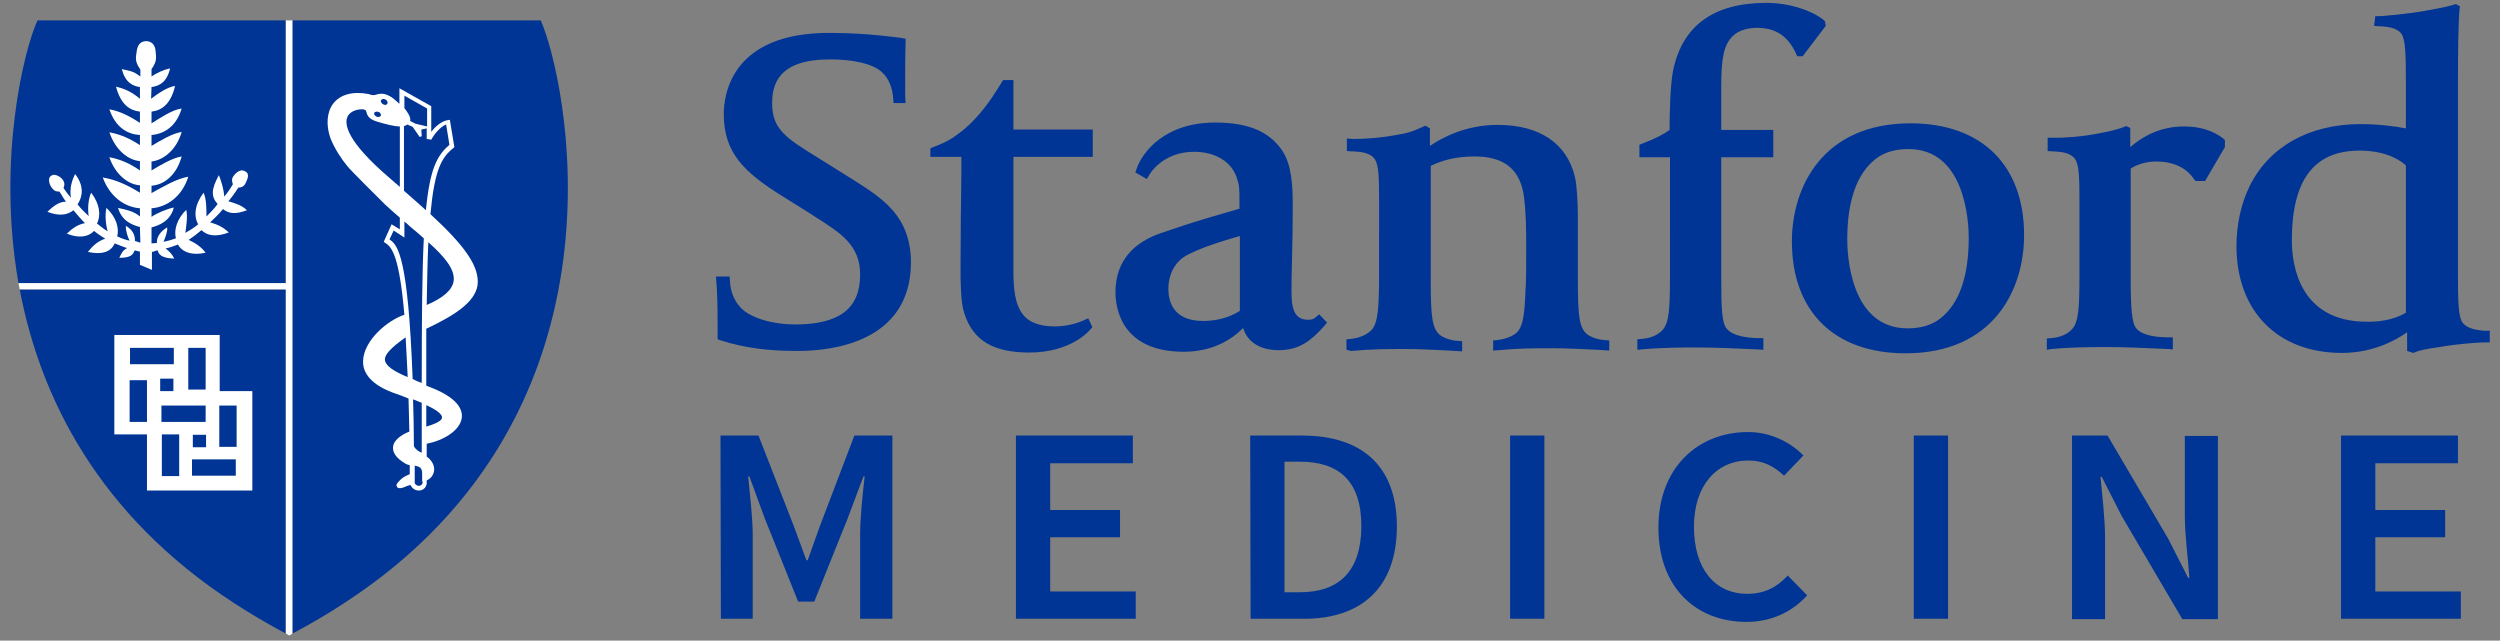 <?xml version="1.0" encoding="UTF-8"?>
<svg width="160px" height="41px" viewBox="0 0 160 41" version="1.1" xmlns="http://www.w3.org/2000/svg" xmlns:xlink="http://www.w3.org/1999/xlink">
    <rect x="0" y="0" width="160" height="41" fill="#808080" stroke="none"/>
    <title>stanford-medicine-logo-vector</title>
    <g id="Pages" stroke="none" stroke-width="1" fill="none" fill-rule="evenodd">
        <g id="3.0-Science_Educational-Collaborators" transform="translate(-331, -474)">
            <g id="Group-5" transform="translate(109, 72)">
                <g id="Group-3" transform="translate(0, 387)">
                    <g id="stanford-medicine-logo-vector" transform="translate(222.664, 15.184)">
                        <g id="Group" transform="translate(45.156, 0)" fill="#003595" fill-rule="nonzero">
                            <path d="M76.45,7.709 C80.998,7.709 83.722,10.378 83.722,14.869 C83.722,18.386 81.739,22.428 76.133,22.428 C71.584,22.428 68.861,19.758 68.861,15.268 C68.861,11.775 70.844,7.709 76.45,7.709 Z M111.356,0.075 L111.621,0.225 L111.594,0.374 C111.501,1.387 111.49,3.448 111.489,5.187 L111.489,17.339 C111.489,19.06 111.515,20.108 111.779,20.457 C112.097,20.881 112.731,20.931 113.102,20.981 L113.525,20.981 L113.525,21.729 L113.207,21.729 C112.864,21.729 111.568,21.804 110.299,22.029 C109.585,22.128 109.029,22.228 108.765,22.353 L108.633,22.403 L108.236,22.278 L108.236,21.081 C107.495,21.605 106.041,22.403 104.058,22.403 C99.959,22.403 97.314,19.733 97.314,15.567 C97.314,14.195 97.605,12.873 98.134,11.775 C99.377,9.206 101.969,7.759 105.248,7.759 C106.438,7.759 107.522,7.908 108.157,8.033 L108.157,5.039 C108.157,3.293 108.13,2.345 107.866,1.971 C107.575,1.572 106.914,1.522 106.543,1.497 L106.411,1.497 L106.411,1.497 L106.12,1.472 L106.2,0.848 L106.517,0.848 C106.596,0.848 108.315,0.723 109.717,0.449 C110.299,0.349 110.88,0.225 111.198,0.125 L111.356,0.075 Z M19.04,4.94 L19.04,8.108 L24.117,8.108 L24.117,9.854 L19.04,9.854 L19.04,17.239 C19.04,19.434 19.489,20.706 21.684,20.706 C22.587,20.706 23.307,20.42 23.473,20.348 L23.509,20.332 L23.509,20.332 L23.826,20.183 L24.091,20.756 L23.958,20.906 C23.906,20.956 22.768,22.378 20.045,22.378 C17.744,22.378 16.448,21.605 15.893,19.858 C15.655,19.16 15.655,17.813 15.655,16.989 C15.655,14.744 15.681,12.923 15.708,10.827 L15.708,9.854 L13.725,9.854 L13.725,9.305 L13.91,9.231 C14.835,8.881 15.179,8.632 15.576,8.332 C16.839,7.406 17.771,5.913 17.988,5.563 L18.028,5.499 C18.031,5.493 18.034,5.489 18.035,5.488 L18.379,4.94 L19.04,4.94 Z M31.945,7.659 C34.034,7.659 35.382,8.208 36.228,9.43 C36.863,10.378 36.916,11.7 36.916,13.072 C36.916,14.295 36.89,15.642 36.863,16.715 C36.843,17.297 36.838,17.819 36.837,18.21 L36.837,18.511 L36.837,18.511 C36.837,19.509 36.995,20.282 37.894,20.282 C38.106,20.282 38.265,20.232 38.37,20.133 L38.608,19.933 L39.111,20.457 L38.952,20.657 C38.132,21.58 37.366,22.228 36.017,22.228 C34.827,22.228 34.007,21.704 33.743,20.806 C33.029,21.53 31.812,22.328 29.935,22.328 C25.889,22.328 25.571,19.434 25.571,18.536 C25.571,17.488 25.862,15.642 28.454,14.744 C31.125,13.821 31.68,13.721 33.505,13.172 L33.505,12.723 C33.505,11.875 33.505,11.675 33.32,11.152 C32.976,10.154 31.945,9.53 30.596,9.53 C28.586,9.53 27.74,10.977 27.74,11.002 L27.581,11.276 L26.841,10.852 L26.92,10.628 C27.29,9.53 28.745,7.659 31.945,7.659 Z M50.032,7.809 C52.73,7.809 54.475,9.006 54.977,11.152 C55.11,11.675 55.163,12.973 55.163,13.671 L55.163,17.788 C55.163,20.108 55.268,20.756 55.718,21.18 C55.956,21.38 56.432,21.555 56.881,21.58 L57.172,21.605 L57.172,22.253 L56.432,22.203 C55.348,22.153 54.449,22.103 53.47,22.103 C52.359,22.103 51.407,22.103 50.085,22.228 L49.741,22.253 L49.741,21.605 L50.006,21.58 C50.588,21.505 50.984,21.33 51.249,21.106 C51.725,20.657 51.751,19.559 51.804,18.636 C51.804,18.486 51.804,18.311 51.831,18.162 C51.85,17.781 51.855,17.096 51.856,16.435 L51.857,15.717 C51.857,14.669 51.857,13.571 51.725,12.499 C51.513,10.678 50.482,9.829 48.551,9.829 C47.229,9.829 46.383,10.129 45.748,10.428 L45.748,17.837 C45.748,20.158 45.854,20.806 46.304,21.23 C46.542,21.43 47.018,21.605 47.467,21.629 L47.758,21.654 L47.758,22.303 L46.965,22.253 C45.933,22.203 45.034,22.153 44.082,22.153 C42.998,22.153 41.993,22.153 40.645,22.278 L40.354,22.203 L40.354,21.53 L40.645,21.505 C40.883,21.48 41.517,21.38 41.967,20.931 C42.379,20.474 42.436,19.429 42.442,17.414 L42.443,12.823 C42.443,11.102 42.416,10.353 42.152,9.979 C41.835,9.555 41.174,9.53 40.803,9.505 L40.671,9.505 L40.671,9.505 L40.38,9.48 L40.38,8.682 L40.724,8.707 L40.962,8.707 L40.962,8.707 C41.412,8.707 42.522,8.657 43.659,8.432 C44.532,8.308 45.034,8.008 45.246,7.933 L45.405,7.858 L45.695,8.033 L45.695,9.156 C46.462,8.632 47.97,7.809 50.032,7.809 Z M7.246,1.921 C9.811,1.921 11.794,2.245 11.873,2.245 L12.138,2.295 L12.138,2.545 C12.138,2.545 12.115,3.218 12.112,3.978 L12.111,5.962 L12.111,5.962 L12.138,6.412 L11.371,6.412 L11.345,6.137 C11.292,5.389 11.054,4.84 10.631,4.441 C10.022,3.867 8.7,3.617 7.299,3.617 C3.993,3.617 3.596,5.214 3.596,6.436 C3.596,8.083 4.496,8.657 6.479,9.879 L8.753,11.301 C10.683,12.524 12.482,13.646 12.482,16.665 C12.429,21.729 7.404,22.278 5.236,22.278 C3.306,22.278 1.825,22.079 0.317,21.605 L0.106,21.53 L0.106,20.532 C0.106,19.16 0.079,18.636 0.053,18.212 L0,17.513 L0.873,17.513 L0.899,17.813 C0.926,18.461 1.164,19.06 1.587,19.509 C2.221,20.183 3.676,20.582 5.051,20.582 C7.907,20.582 9.229,19.559 9.229,17.388 C9.229,15.517 8.013,14.744 6.32,13.671 L6.056,13.497 L4.258,12.374 C1.772,10.827 0.502,9.58 0.502,7.11 C0.502,5.888 0.978,1.921 7.246,1.921 Z M67.221,0 C68.675,0 70.051,0.449 70.87,1.073 L70.976,1.173 L71.029,1.472 L69.548,3.418 L69.204,3.418 L69.125,3.243 C68.57,2.046 67.75,1.597 66.613,1.597 C66.137,1.597 65.502,1.721 65.106,2.096 C64.471,2.694 64.339,3.617 64.339,5.414 L64.339,8.133 L67.671,8.133 L67.671,9.879 L64.339,9.879 L64.339,17.688 C64.339,19.559 64.392,20.457 64.656,20.806 C65.051,21.365 66.183,21.446 66.633,21.454 L67.036,21.455 L67.036,22.203 L66.692,22.178 C65.053,22.103 63.836,22.054 62.937,22.054 C61.826,22.054 60.584,22.054 59.235,22.178 L58.97,22.203 L58.97,21.53 L59.261,21.505 C59.526,21.48 60.16,21.405 60.584,20.931 C61.02,20.474 61.056,19.45 61.059,17.438 L61.06,9.879 L59.103,9.879 L59.103,9.081 L59.288,9.006 C60.134,8.682 60.663,8.407 61.033,8.133 C61.033,6.886 61.086,5.264 61.245,4.391 C61.826,1.472 63.836,0 67.221,0 Z M90.254,7.883 L90.518,8.008 L90.518,9.231 C91.232,8.607 92.369,7.908 93.956,7.908 C94.987,7.908 95.834,8.183 96.468,8.682 L96.574,8.782 L96.574,9.231 L95.305,11.401 L94.697,11.401 L94.591,11.276 C94.247,10.752 93.533,10.154 92.184,10.154 C91.576,10.154 91.021,10.303 90.545,10.603 L90.545,17.688 C90.545,19.559 90.624,20.432 90.862,20.781 C91.257,21.34 92.389,21.399 92.839,21.404 L93.242,21.405 L93.242,22.178 L92.925,22.153 C91.285,22.079 90.069,22.029 89.17,22.029 C88.059,22.029 86.816,22.029 85.468,22.153 L85.177,22.203 L85.177,21.48 L85.468,21.455 C85.732,21.43 86.367,21.355 86.79,20.881 C87.226,20.424 87.262,19.421 87.265,17.413 L87.266,12.823 C87.266,11.102 87.239,10.353 86.975,9.979 C86.657,9.555 85.996,9.53 85.626,9.505 L85.52,9.505 L85.52,9.505 L85.23,9.48 L85.23,8.632 L85.785,8.632 C86.261,8.632 87.345,8.582 88.482,8.357 C89.196,8.233 89.831,8.058 90.069,7.958 L90.254,7.883 Z M76.318,9.355 C75.445,9.355 74.731,9.58 74.202,10.004 C73.012,10.952 72.404,12.673 72.404,15.143 C72.404,16.091 72.589,20.831 76.265,20.831 C77.138,20.831 77.852,20.607 78.38,20.183 C79.57,19.235 80.179,17.513 80.179,15.043 C80.179,14.095 79.994,9.355 76.318,9.355 Z M105.195,9.455 C102.286,9.455 100.858,11.326 100.858,15.193 C100.858,16.765 101.334,20.407 105.671,20.407 L105.803,20.407 C106.332,20.407 107.31,20.332 108.157,19.833 L108.157,10.403 C107.919,10.179 107.019,9.455 105.195,9.455 Z M33.531,14.919 C31.548,15.492 30.86,15.792 30.252,16.091 C29.406,16.49 28.956,17.339 28.956,18.311 C28.956,19.085 29.247,20.357 31.178,20.357 C31.812,20.357 32.738,20.232 33.531,19.709 L33.531,14.919 Z M0.291,27.692 L2.724,27.692 L4.972,33.455 L5.791,35.675 L5.871,35.675 L6.664,33.455 L8.859,27.692 L11.292,27.692 L11.292,39.417 L9.229,39.417 L9.229,34.053 C9.229,32.956 9.388,31.409 9.52,30.311 L9.441,30.311 L8.436,32.981 L6.294,38.319 L5.262,38.319 L3.12,32.981 L2.142,30.311 L2.063,30.311 C2.168,31.384 2.354,32.956 2.354,34.053 L2.354,39.417 L0.317,39.417 L0.291,27.692 L0.291,27.692 Z M19.198,27.692 L26.682,27.692 L26.682,29.463 L21.393,29.463 L21.393,32.457 L25.862,32.457 L25.862,34.203 L21.393,34.203 L21.393,37.671 L26.867,37.671 L26.867,39.417 L19.198,39.417 L19.198,27.692 L19.198,27.692 Z M34.192,27.692 L37.524,27.692 C41.332,27.692 43.58,29.638 43.58,33.504 C43.58,37.396 41.332,39.417 37.656,39.417 L34.219,39.417 L34.192,27.692 L34.192,27.692 Z M37.366,37.721 C39.878,37.721 41.306,36.373 41.306,33.48 C41.306,30.611 39.878,29.363 37.366,29.363 L36.387,29.363 L36.387,37.721 C36.414,37.721 37.366,37.721 37.366,37.721 Z M50.826,27.692 L53.021,27.692 L53.021,39.417 L50.826,39.417 L50.826,27.692 Z M66.057,27.467 C67.565,27.467 68.808,28.166 69.601,28.964 L68.358,30.261 C67.723,29.663 67.036,29.288 66.084,29.288 C64.021,29.288 62.593,30.91 62.593,33.529 C62.593,36.199 63.916,37.82 66.005,37.82 C67.115,37.82 67.909,37.396 68.596,36.648 L69.839,37.92 C68.834,39.018 67.512,39.617 65.952,39.617 C62.778,39.617 60.319,37.471 60.319,33.579 C60.319,29.737 62.858,27.467 66.057,27.467 Z M76.662,27.692 L78.856,27.692 L78.856,39.417 L76.662,39.417 L76.662,27.692 Z M86.79,27.692 L89.064,27.692 L92.951,34.303 L94.221,36.798 L94.3,36.798 C94.221,35.6 94.009,34.103 94.009,32.806 L94.009,27.717 L96.124,27.717 L96.124,39.442 L93.85,39.442 L89.963,32.831 L88.694,30.336 L88.614,30.336 C88.72,31.584 88.905,32.981 88.905,34.303 L88.905,39.442 L86.79,39.442 L86.79,27.692 L86.79,27.692 Z M104.005,27.692 L111.489,27.692 L111.489,29.463 L106.2,29.463 L106.2,32.457 L110.669,32.457 L110.669,34.203 L106.2,34.203 L106.2,37.671 L111.674,37.671 L111.674,39.417 L104.005,39.417 L104.005,27.692 Z" id="Combined-Shape"></path>
                        </g>
                        <g id="Group" transform="translate(45.446, 27.467)"></g>
                        <path d="M33.943,1.123 L18.05,1.123 L18.05,38.419 L18.05,40.365 C19.24,39.741 20.325,39.093 21.356,38.419 C40.501,25.995 35.451,4.466 33.943,1.123 Z" id="Path" fill="#003595" fill-rule="nonzero"></path>
                        <path d="M17.627,1.123 L1.734,1.123 C0.915,2.894 -0.884,9.904 0.518,17.937 L17.627,17.937 L17.627,1.123 L17.627,1.123 Z" id="Path" fill="#003595" fill-rule="nonzero"></path>
                        <path d="M0.597,18.336 C1.893,25.197 5.595,32.756 14.322,38.419 C15.353,39.093 16.464,39.741 17.627,40.365 L17.627,38.419 L17.627,18.336 L0.597,18.336 Z" id="Path" fill="#003595" fill-rule="nonzero"></path>
                        <path d="M17.627,1.123 L17.627,17.937 L0.518,17.937 C0.544,18.062 0.571,18.212 0.597,18.336 L17.627,18.336 L17.627,38.419 L17.627,40.365 C17.707,40.39 17.759,40.44 17.839,40.49 C17.918,40.465 17.971,40.415 18.05,40.365 L18.05,38.419 L18.05,1.123 L17.627,1.123 Z" id="Path" fill="#FFFFFF" fill-rule="nonzero"></path>
                        <path d="M9.033,4.241 L9.033,4.715 C9.377,4.466 9.853,4.266 10.223,4.191 C10.011,5.089 9.535,5.314 9.033,5.389 L9.006,6.137 C9.43,5.813 10.038,5.389 10.54,5.314 C10.276,6.461 9.694,6.886 9.033,6.96 L9.033,7.709 C9.562,7.384 10.355,6.836 10.963,6.761 C10.62,7.908 9.853,8.382 9.033,8.457 L9.033,9.156 C9.562,8.831 10.355,8.357 10.963,8.258 C10.646,9.38 9.826,10.054 9.033,10.154 L9.033,10.727 C9.562,10.403 10.355,9.929 10.963,9.829 C10.646,11.002 9.853,11.65 9.033,11.7 L9.033,12.174 C9.668,11.825 10.672,11.226 11.386,11.127 C10.99,12.399 10.011,13.072 9.033,13.147 L9.033,13.696 C9.377,13.447 10.064,13.172 10.461,13.097 C10.249,13.946 9.535,14.245 9.033,14.37 L9.033,15.393 C9.139,15.393 9.271,15.368 9.377,15.368 C9.35,15.018 9.562,14.644 10.038,14.37 C10.064,14.644 9.906,15.043 9.8,15.293 C10.064,15.243 10.329,15.168 10.593,15.068 C10.461,14.544 10.646,13.846 11.254,13.247 C11.36,13.646 11.254,14.295 11.201,14.719 C11.466,14.569 11.757,14.395 12.021,14.17 C11.73,13.671 11.783,12.923 12.365,12.149 C12.55,12.524 12.55,13.247 12.55,13.671 C12.788,13.422 13.052,13.172 13.264,12.873 C12.841,12.399 12.841,11.95 13.343,11.027 C13.502,11.401 13.661,11.95 13.687,12.399 C13.899,12.149 14.057,11.925 14.242,11.601 C14.137,11.351 14.19,11.176 14.322,11.027 C14.507,10.802 14.771,10.628 15.009,10.777 C15.353,10.927 15.168,11.276 15.062,11.526 C14.983,11.7 14.824,11.825 14.586,11.825 C14.401,12.124 14.163,12.449 13.952,12.698 C14.454,12.848 14.798,12.948 15.141,13.272 C14.401,13.546 13.978,13.497 13.608,13.197 C13.37,13.497 13.026,13.821 12.788,14.045 C13.264,14.195 13.581,14.32 13.978,14.694 C13.185,14.993 12.603,14.919 12.233,14.544 C11.968,14.769 11.677,14.993 11.413,15.168 C11.889,15.393 12.233,15.642 12.497,15.991 C11.598,16.191 10.99,15.941 10.725,15.467 C10.461,15.567 10.196,15.667 9.932,15.717 C10.196,15.917 10.355,16.091 10.487,16.366 C9.879,16.341 9.509,16.216 9.43,15.842 C9.297,15.842 9.165,15.941 9.059,15.941 L9.059,17.089 L8.292,16.765 L8.292,15.917 C8.213,15.917 8.028,15.842 7.949,15.842 C7.843,16.191 7.578,16.316 6.97,16.316 C7.102,16.041 7.182,15.842 7.473,15.692 C7.208,15.617 6.944,15.492 6.679,15.393 C6.441,15.917 5.912,16.141 4.96,15.941 C5.251,15.567 5.595,15.243 6.071,15.093 C5.833,14.944 5.595,14.794 5.357,14.594 C5.013,14.969 4.405,15.093 3.612,14.769 C3.956,14.445 4.273,14.195 4.775,14.095 C4.511,13.846 4.299,13.571 4.035,13.272 C3.665,13.571 3.136,13.671 2.369,13.372 C2.713,13.048 3.083,12.723 3.559,12.723 C3.4,12.524 3.295,12.299 3.136,12.075 C2.977,12.075 2.845,12.075 2.686,11.875 C2.501,11.675 2.343,11.201 2.633,11.052 C2.819,10.902 3.242,11.127 3.374,11.351 C3.506,11.576 3.453,11.7 3.4,11.85 C3.559,12.075 3.718,12.299 3.876,12.474 C3.771,11.85 3.956,11.326 4.141,10.952 C4.749,11.725 4.617,12.424 4.299,12.898 C4.537,13.197 4.749,13.397 5.013,13.646 C4.934,13.197 4.987,12.524 5.172,12.149 C5.727,12.873 5.807,13.621 5.542,14.12 C5.78,14.295 5.992,14.494 6.23,14.619 C6.098,14.195 6.045,13.522 6.15,13.122 C6.785,13.721 6.97,14.42 6.838,14.944 C7.102,15.068 7.367,15.168 7.631,15.218 C7.499,14.969 7.367,14.544 7.393,14.27 C7.869,14.544 7.975,14.894 7.975,15.243 C8.054,15.243 8.24,15.343 8.319,15.343 L8.292,14.345 C7.816,14.22 7.129,13.971 6.891,13.122 C7.34,13.222 7.896,13.322 8.292,13.671 L8.292,13.147 C7.34,13.072 6.388,12.449 5.912,11.176 C6.732,11.301 7.526,11.675 8.292,12.149 L8.292,11.675 C7.473,11.626 6.679,10.902 6.336,9.879 C7.023,10.004 7.658,10.278 8.292,10.727 L8.292,10.129 C7.526,10.054 6.732,9.43 6.336,8.283 C7.023,8.407 7.658,8.682 8.292,9.106 L8.292,8.457 C7.499,8.407 6.732,7.983 6.336,6.811 C7.023,6.935 7.658,7.26 8.292,7.684 L8.292,6.96 C7.658,6.886 7.076,6.536 6.759,5.364 C7.314,5.488 7.79,5.713 8.292,6.137 L8.292,5.389 C7.816,5.314 7.367,5.114 7.129,4.241 C7.473,4.316 7.869,4.341 8.319,4.715 L8.319,4.266 C7.949,3.742 8.028,3.518 8.081,3.118 C8.134,2.744 8.266,2.47 8.689,2.445 C9.112,2.47 9.271,2.744 9.297,3.118 C9.324,3.493 9.403,3.717 9.033,4.241" id="Path" fill="#FFFFFF" fill-rule="nonzero"></path>
                        <path d="M26.883,13.522 C27.147,10.678 27.597,9.879 28.364,9.28 L28.416,9.231 L28.126,7.484 L27.967,7.509 C27.57,7.584 27.174,7.933 26.936,8.258 L26.936,6.611 L24.899,5.464 L24.899,6.461 C24.688,6.262 24.476,6.087 24.397,6.037 C24.159,5.888 23.947,5.813 23.762,5.813 C23.63,5.813 23.524,5.838 23.445,5.863 C23.286,5.913 23.181,5.938 22.943,5.838 C21.911,5.638 21.118,5.863 20.668,6.436 C20.245,6.985 20.192,7.834 20.483,8.657 C20.748,9.33 21.197,10.004 21.567,10.453 C21.779,10.727 23.577,12.499 23.974,12.898 C24.265,13.172 24.608,13.472 24.926,13.746 L24.926,14.494 L24.397,14.17 L23.895,15.293 L24,15.368 C24.45,15.642 24.899,16.316 25.217,19.958 C24.106,20.332 22.625,21.605 22.572,22.902 C22.546,23.501 22.863,24.324 24.423,24.923 C24.767,25.047 25.137,25.172 25.481,25.322 C25.508,25.97 25.508,26.694 25.534,27.442 C25.243,27.542 24.608,27.866 24.503,28.34 C24.423,28.74 24.661,29.114 25.243,29.463 C25.349,29.538 25.455,29.563 25.56,29.588 C25.56,29.787 25.56,29.987 25.56,30.162 C25.217,30.311 25.084,30.386 24.873,30.611 C24.767,30.735 24.661,30.835 24.741,30.96 C24.741,30.985 24.794,31.06 24.926,31.06 C25.005,31.06 25.137,31.035 25.349,30.935 C25.481,30.885 25.56,30.86 25.613,30.86 C25.719,31.085 25.904,31.209 26.142,31.209 C26.38,31.209 26.592,31.06 26.645,30.785 C26.645,30.71 26.645,30.636 26.645,30.561 C26.936,30.436 27.094,30.186 27.121,29.912 C27.147,29.588 26.962,29.263 26.645,29.039 C26.645,28.764 26.645,28.49 26.645,28.216 C27.676,28.016 28.787,27.392 28.892,26.544 C28.945,26.045 28.654,25.297 26.936,24.623 C26.83,24.573 26.724,24.548 26.618,24.498 C26.618,23.176 26.618,21.954 26.618,20.856 C28.469,19.983 29.712,19.16 29.897,18.087 C30.056,16.889 29.078,15.542 26.883,13.522 Z M24.291,11.226 C21.488,8.831 21.382,7.759 21.567,7.31 C21.726,6.91 22.229,6.811 22.493,6.811 C22.572,6.811 22.625,6.811 22.652,6.836 C22.731,6.861 22.757,6.861 22.784,6.985 C22.837,7.16 22.89,7.409 23.419,7.584 C24.08,7.784 24.582,7.908 24.926,7.908 L24.926,11.775 C24.714,11.601 24.529,11.426 24.291,11.226 Z M27.623,26.544 C27.623,26.669 27.464,26.868 26.618,27.118 C26.618,26.644 26.618,26.195 26.618,25.746 C27.226,26.02 27.65,26.32 27.623,26.544 Z M26.671,6.761 L26.671,7.908 L25.931,7.734 L25.587,7.559 C25.64,7.335 25.455,7.035 25.217,6.736 L25.217,5.938 L26.671,6.761 Z M23.974,22.877 C23.921,22.528 24.344,22.079 25.296,21.405 C25.349,22.153 25.375,23.002 25.428,23.95 C24.582,23.6 24.027,23.251 23.974,22.877 Z M25.772,25.372 C25.957,25.446 26.142,25.521 26.327,25.596 C26.327,26.12 26.327,26.644 26.327,27.193 L26.327,27.193 L26.327,28.191 L26.327,28.191 C26.327,28.39 26.327,28.59 26.327,28.789 C26.169,28.74 25.904,28.565 25.825,28.365 C25.825,27.293 25.798,26.295 25.772,25.372 Z M26.142,30.91 C26.063,30.91 25.931,30.86 25.878,30.735 L25.878,30.685 C25.878,30.311 25.878,29.962 25.878,29.613 C26.195,29.688 26.354,29.737 26.354,30.137 L26.354,30.636 L26.38,30.636 C26.38,30.66 26.38,30.71 26.38,30.735 C26.327,30.885 26.195,30.91 26.142,30.91 Z M26.327,24.324 C26.116,24.249 25.931,24.174 25.746,24.074 C25.455,16.341 24.82,15.492 24.265,15.143 L24.529,14.569 L25.217,15.018 L25.217,13.996 C25.349,14.095 25.481,14.22 25.587,14.32 C25.878,14.569 26.195,14.819 26.46,15.068 C26.354,17.189 26.327,20.158 26.327,24.324 Z M26.592,13.272 C26.169,12.873 25.693,12.474 25.19,12.025 L25.19,7.883 C25.296,7.858 25.349,7.834 25.402,7.784 L25.746,7.933 L26.195,8.582 L26.327,8.532 L26.301,8.108 L26.645,8.033 L26.645,8.707 L26.936,8.757 C27.094,8.457 27.491,7.933 27.888,7.784 L28.099,9.081 C27.332,9.754 26.856,10.553 26.592,13.272 Z M28.364,17.837 C28.258,18.386 27.702,18.885 26.645,19.334 C26.671,17.738 26.698,16.415 26.75,15.318 C27.755,16.216 28.496,17.064 28.364,17.837 Z" id="Shape" fill="#FFFFFF" fill-rule="nonzero"></path>
                        <path d="M23.465,7.26 C23.562,7.293 23.659,7.293 23.691,7.226 C23.723,7.158 23.691,7.057 23.594,7.023 C23.497,6.99 23.4,6.99 23.368,7.057 C23.336,7.125 23.368,7.192 23.465,7.26" id="Path" fill="#003595" fill-rule="nonzero"></path>
                        <path d="M23.551,7.297 C23.498,7.297 23.471,7.297 23.419,7.271 C23.366,7.245 23.313,7.193 23.286,7.142 C23.286,7.09 23.286,7.064 23.286,7.038 C23.339,6.96 23.471,6.935 23.577,6.986 C23.683,7.038 23.736,7.142 23.683,7.245 C23.657,7.245 23.604,7.297 23.551,7.297" id="Path" fill="#003595" fill-rule="nonzero"></path>
                        <path d="M23.861,6.453 C23.931,6.519 24.035,6.552 24.105,6.486 C24.139,6.42 24.139,6.32 24.035,6.254 C23.966,6.188 23.861,6.155 23.792,6.221 C23.757,6.287 23.792,6.387 23.861,6.453" id="Path" fill="#003595" fill-rule="nonzero"></path>
                        <path d="M23.947,6.511 C23.895,6.511 23.815,6.486 23.789,6.436 C23.736,6.387 23.709,6.337 23.709,6.287 C23.709,6.237 23.736,6.212 23.762,6.187 C23.815,6.137 23.947,6.137 24.053,6.212 C24.106,6.262 24.133,6.312 24.133,6.362 C24.133,6.412 24.133,6.436 24.08,6.461 C24.053,6.486 24,6.511 23.947,6.511" id="Path" fill="#003595" fill-rule="nonzero"></path>
                        <path d="M13.396,24.848 L13.396,21.255 L6.653,21.255 L6.653,27.617 L8.742,27.617 L8.742,31.209 L15.485,31.209 L15.485,24.848 L13.396,24.848 L13.396,24.848 Z M11.386,22.079 L12.497,22.079 L12.497,24.748 L11.386,24.748 L11.386,22.079 Z M12.524,27.642 L12.524,28.44 L11.677,28.44 L11.677,27.642 L12.524,27.642 Z M7.658,22.079 L10.461,22.079 L10.461,23.126 L7.658,23.126 L7.658,22.079 Z M8.742,26.819 L7.631,26.819 L7.631,24.149 L8.742,24.149 L8.742,26.819 Z M9.588,24.049 L10.434,24.049 L10.434,24.848 L9.588,24.848 L9.588,24.049 Z M9.668,25.771 L12.497,25.771 L12.497,26.819 L9.668,26.819 L9.668,25.771 Z M10.805,30.286 L9.694,30.286 L9.694,27.617 L10.805,27.617 L10.805,30.286 Z M14.454,30.261 L11.624,30.261 L11.624,29.214 L14.427,29.214 L14.427,30.261 L14.454,30.261 Z M14.48,28.415 L13.37,28.415 L13.37,25.771 L14.48,25.771 L14.48,28.415 Z" id="Shape" fill="#FFFFFF" fill-rule="nonzero"></path>
                    </g>
                </g>
            </g>
        </g>
    </g>
</svg>